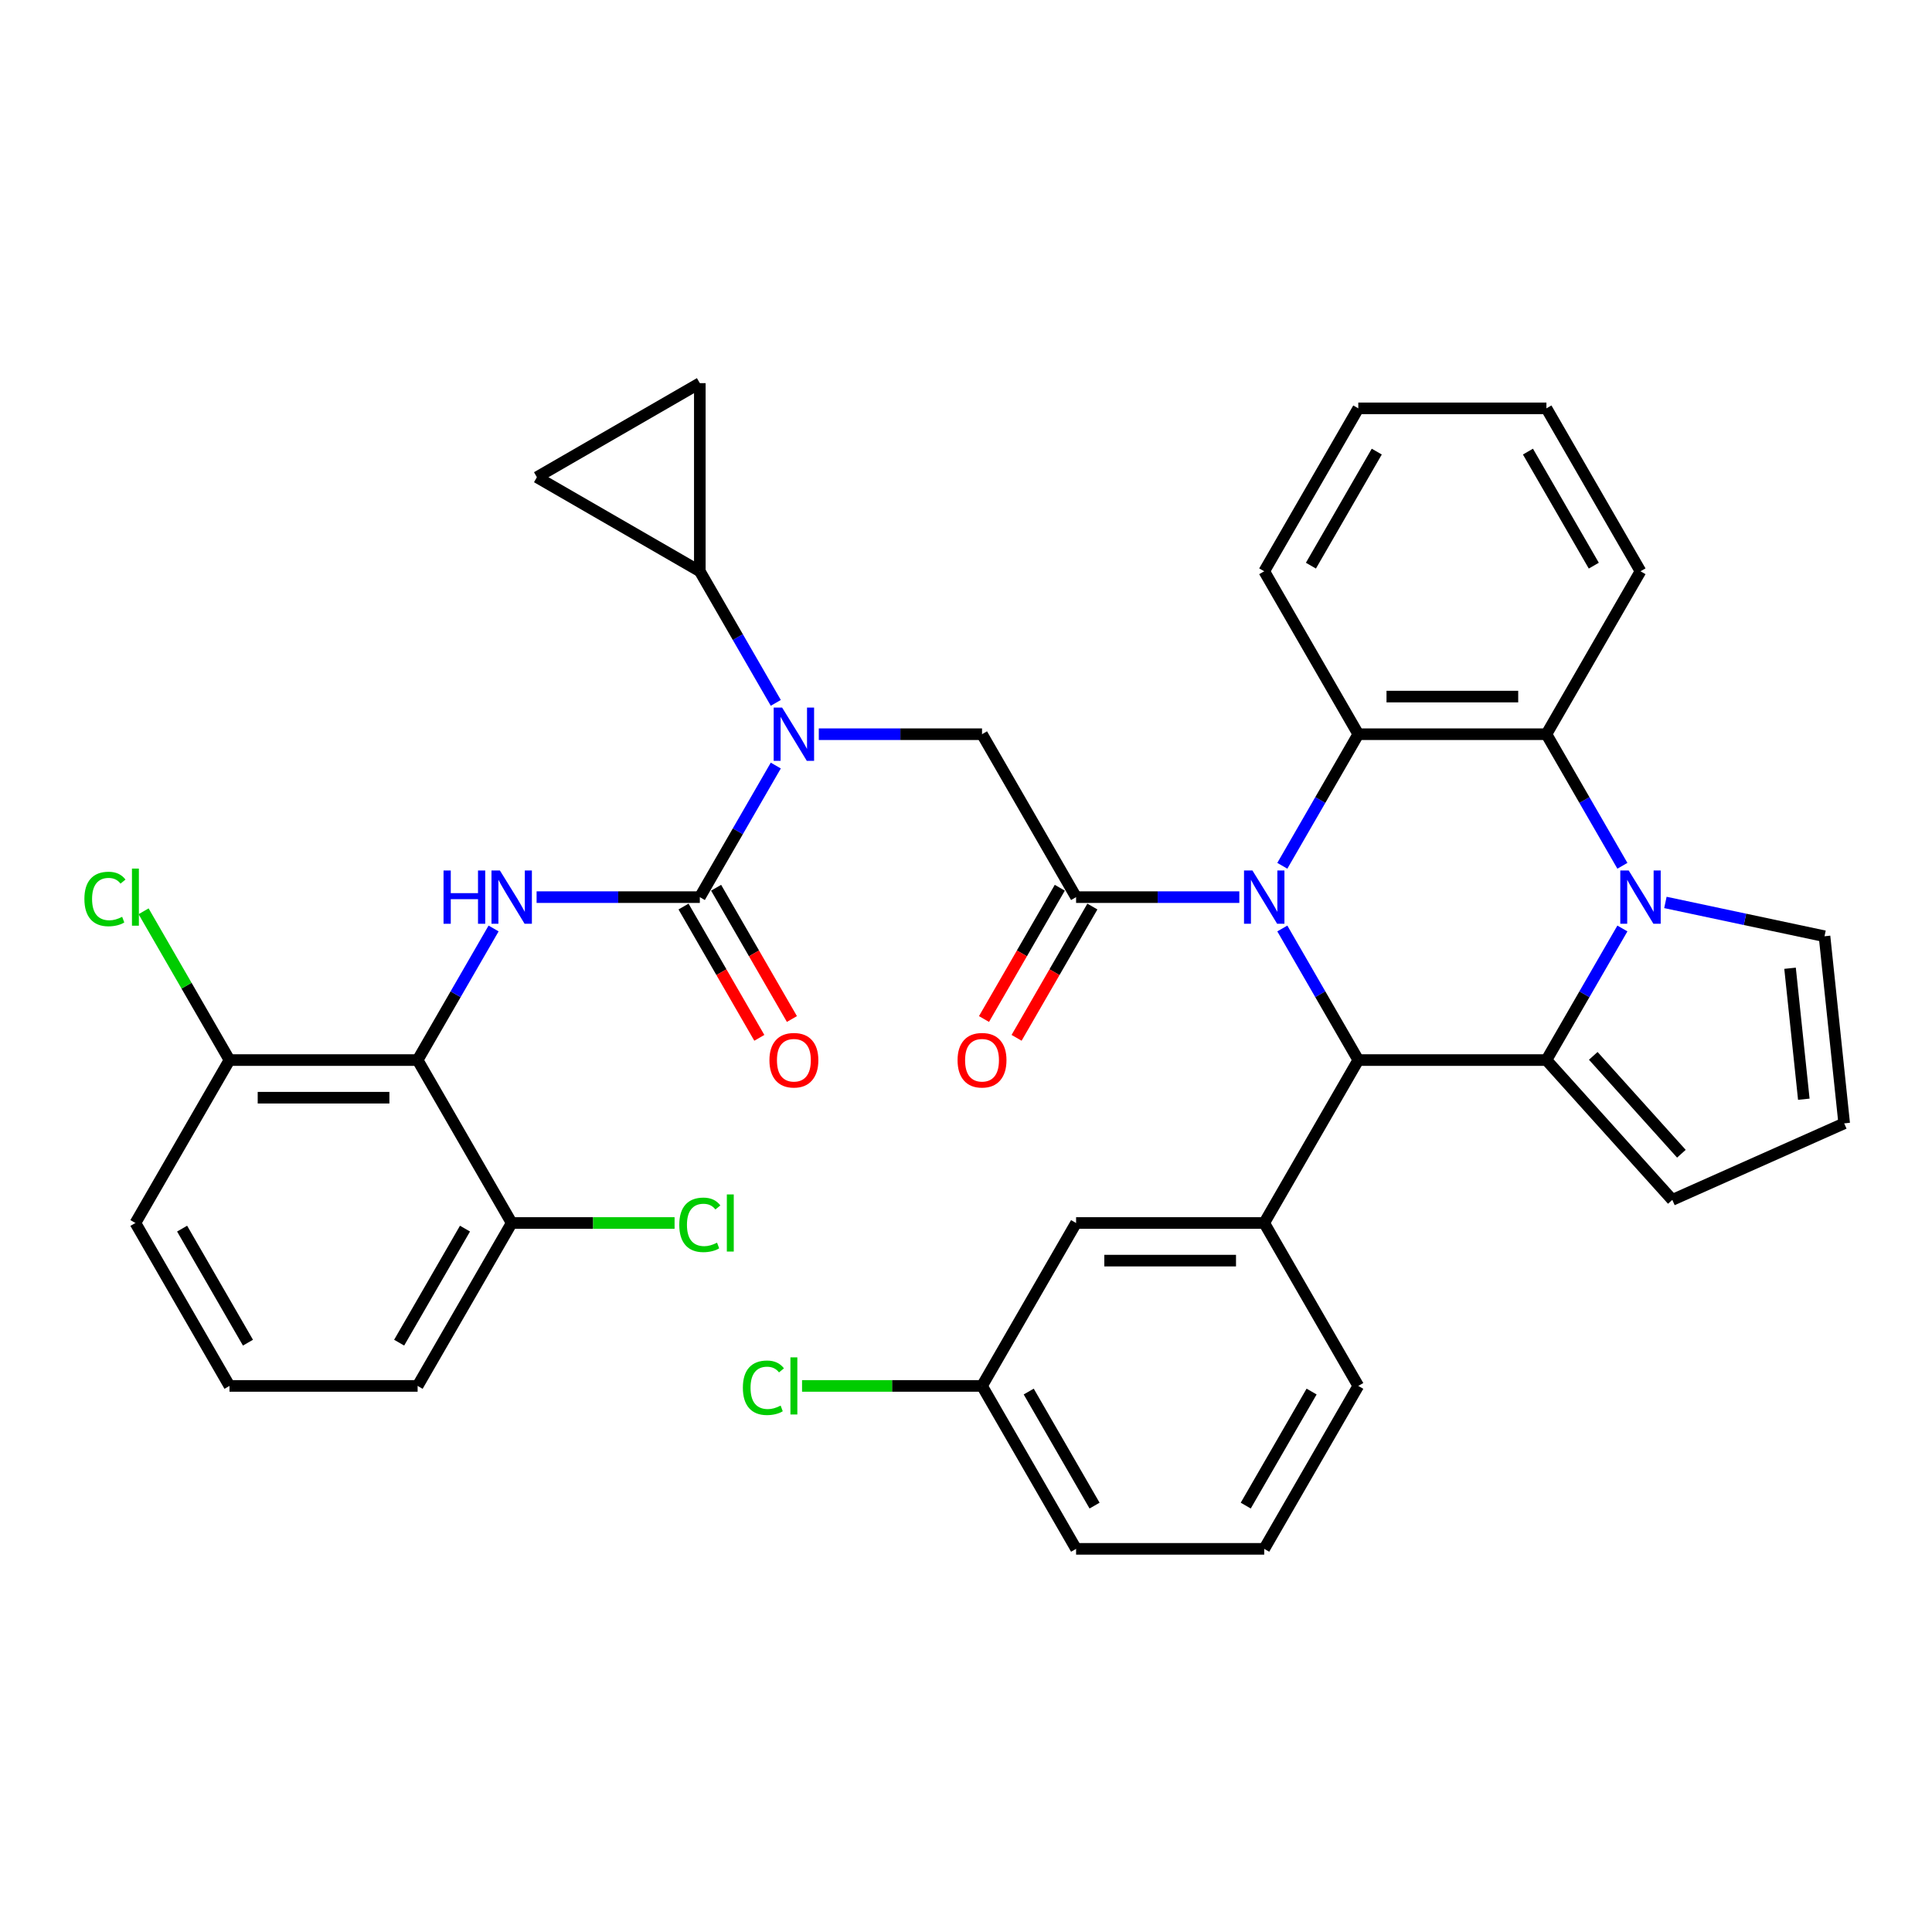 <?xml version='1.0' encoding='iso-8859-1'?>
<svg version='1.1' baseProfile='full'
              xmlns='http://www.w3.org/2000/svg'
                      xmlns:rdkit='http://www.rdkit.org/xml'
                      xmlns:xlink='http://www.w3.org/1999/xlink'
                  xml:space='preserve'
width='1000px' height='1000px' viewBox='0 0 1000 1000'>
<!-- END OF HEADER -->
<rect style='opacity:1.0;fill:#FFFFFF;stroke:none' width='1000' height='1000' x='0' y='0'> </rect>
<path class='bond-0' d='M 216.159,548.689 L 118.781,548.689' style='fill:none;fill-rule:evenodd;stroke:#000000;stroke-width:6px;stroke-linecap:butt;stroke-linejoin:miter;stroke-opacity:1' />
<path class='bond-0' d='M 201.552,568.165 L 133.387,568.165' style='fill:none;fill-rule:evenodd;stroke:#000000;stroke-width:6px;stroke-linecap:butt;stroke-linejoin:miter;stroke-opacity:1' />
<path class='bond-1' d='M 216.159,548.689 L 264.848,633.021' style='fill:none;fill-rule:evenodd;stroke:#000000;stroke-width:6px;stroke-linecap:butt;stroke-linejoin:miter;stroke-opacity:1' />
<path class='bond-2' d='M 216.159,548.689 L 235.82,514.635' style='fill:none;fill-rule:evenodd;stroke:#000000;stroke-width:6px;stroke-linecap:butt;stroke-linejoin:miter;stroke-opacity:1' />
<path class='bond-2' d='M 235.82,514.635 L 255.481,480.58' style='fill:none;fill-rule:evenodd;stroke:#0000FF;stroke-width:6px;stroke-linecap:butt;stroke-linejoin:miter;stroke-opacity:1' />
<path class='bond-3' d='M 423.808,380.025 L 466.05,380.025' style='fill:none;fill-rule:evenodd;stroke:#0000FF;stroke-width:6px;stroke-linecap:butt;stroke-linejoin:miter;stroke-opacity:1' />
<path class='bond-3' d='M 466.05,380.025 L 508.293,380.025' style='fill:none;fill-rule:evenodd;stroke:#000000;stroke-width:6px;stroke-linecap:butt;stroke-linejoin:miter;stroke-opacity:1' />
<path class='bond-4' d='M 401.548,396.248 L 381.887,430.303' style='fill:none;fill-rule:evenodd;stroke:#0000FF;stroke-width:6px;stroke-linecap:butt;stroke-linejoin:miter;stroke-opacity:1' />
<path class='bond-4' d='M 381.887,430.303 L 362.226,464.357' style='fill:none;fill-rule:evenodd;stroke:#000000;stroke-width:6px;stroke-linecap:butt;stroke-linejoin:miter;stroke-opacity:1' />
<path class='bond-5' d='M 401.548,363.802 L 381.887,329.748' style='fill:none;fill-rule:evenodd;stroke:#0000FF;stroke-width:6px;stroke-linecap:butt;stroke-linejoin:miter;stroke-opacity:1' />
<path class='bond-5' d='M 381.887,329.748 L 362.226,295.693' style='fill:none;fill-rule:evenodd;stroke:#000000;stroke-width:6px;stroke-linecap:butt;stroke-linejoin:miter;stroke-opacity:1' />
<path class='bond-6' d='M 556.982,464.357 L 599.225,464.357' style='fill:none;fill-rule:evenodd;stroke:#000000;stroke-width:6px;stroke-linecap:butt;stroke-linejoin:miter;stroke-opacity:1' />
<path class='bond-6' d='M 599.225,464.357 L 641.467,464.357' style='fill:none;fill-rule:evenodd;stroke:#0000FF;stroke-width:6px;stroke-linecap:butt;stroke-linejoin:miter;stroke-opacity:1' />
<path class='bond-7' d='M 548.549,459.488 L 528.933,493.465' style='fill:none;fill-rule:evenodd;stroke:#000000;stroke-width:6px;stroke-linecap:butt;stroke-linejoin:miter;stroke-opacity:1' />
<path class='bond-7' d='M 528.933,493.465 L 509.316,527.441' style='fill:none;fill-rule:evenodd;stroke:#FF0000;stroke-width:6px;stroke-linecap:butt;stroke-linejoin:miter;stroke-opacity:1' />
<path class='bond-7' d='M 565.415,469.226 L 545.799,503.203' style='fill:none;fill-rule:evenodd;stroke:#000000;stroke-width:6px;stroke-linecap:butt;stroke-linejoin:miter;stroke-opacity:1' />
<path class='bond-7' d='M 545.799,503.203 L 526.183,537.179' style='fill:none;fill-rule:evenodd;stroke:#FF0000;stroke-width:6px;stroke-linecap:butt;stroke-linejoin:miter;stroke-opacity:1' />
<path class='bond-8' d='M 556.982,464.357 L 508.293,380.025' style='fill:none;fill-rule:evenodd;stroke:#000000;stroke-width:6px;stroke-linecap:butt;stroke-linejoin:miter;stroke-opacity:1' />
<path class='bond-9' d='M 362.226,464.357 L 319.983,464.357' style='fill:none;fill-rule:evenodd;stroke:#000000;stroke-width:6px;stroke-linecap:butt;stroke-linejoin:miter;stroke-opacity:1' />
<path class='bond-9' d='M 319.983,464.357 L 277.741,464.357' style='fill:none;fill-rule:evenodd;stroke:#0000FF;stroke-width:6px;stroke-linecap:butt;stroke-linejoin:miter;stroke-opacity:1' />
<path class='bond-10' d='M 353.793,469.226 L 373.409,503.203' style='fill:none;fill-rule:evenodd;stroke:#000000;stroke-width:6px;stroke-linecap:butt;stroke-linejoin:miter;stroke-opacity:1' />
<path class='bond-10' d='M 373.409,503.203 L 393.025,537.179' style='fill:none;fill-rule:evenodd;stroke:#FF0000;stroke-width:6px;stroke-linecap:butt;stroke-linejoin:miter;stroke-opacity:1' />
<path class='bond-10' d='M 370.659,459.488 L 390.275,493.465' style='fill:none;fill-rule:evenodd;stroke:#000000;stroke-width:6px;stroke-linecap:butt;stroke-linejoin:miter;stroke-opacity:1' />
<path class='bond-10' d='M 390.275,493.465 L 409.892,527.441' style='fill:none;fill-rule:evenodd;stroke:#FF0000;stroke-width:6px;stroke-linecap:butt;stroke-linejoin:miter;stroke-opacity:1' />
<path class='bond-11' d='M 118.781,548.689 L 96.549,510.183' style='fill:none;fill-rule:evenodd;stroke:#000000;stroke-width:6px;stroke-linecap:butt;stroke-linejoin:miter;stroke-opacity:1' />
<path class='bond-11' d='M 96.549,510.183 L 74.318,471.677' style='fill:none;fill-rule:evenodd;stroke:#00CC00;stroke-width:6px;stroke-linecap:butt;stroke-linejoin:miter;stroke-opacity:1' />
<path class='bond-12' d='M 118.781,548.689 L 70.091,633.021' style='fill:none;fill-rule:evenodd;stroke:#000000;stroke-width:6px;stroke-linecap:butt;stroke-linejoin:miter;stroke-opacity:1' />
<path class='bond-13' d='M 264.848,633.021 L 307.003,633.021' style='fill:none;fill-rule:evenodd;stroke:#000000;stroke-width:6px;stroke-linecap:butt;stroke-linejoin:miter;stroke-opacity:1' />
<path class='bond-13' d='M 307.003,633.021 L 349.158,633.021' style='fill:none;fill-rule:evenodd;stroke:#00CC00;stroke-width:6px;stroke-linecap:butt;stroke-linejoin:miter;stroke-opacity:1' />
<path class='bond-14' d='M 264.848,633.021 L 216.159,717.353' style='fill:none;fill-rule:evenodd;stroke:#000000;stroke-width:6px;stroke-linecap:butt;stroke-linejoin:miter;stroke-opacity:1' />
<path class='bond-14' d='M 240.678,635.933 L 206.596,694.965' style='fill:none;fill-rule:evenodd;stroke:#000000;stroke-width:6px;stroke-linecap:butt;stroke-linejoin:miter;stroke-opacity:1' />
<path class='bond-15' d='M 362.226,295.693 L 277.894,247.004' style='fill:none;fill-rule:evenodd;stroke:#000000;stroke-width:6px;stroke-linecap:butt;stroke-linejoin:miter;stroke-opacity:1' />
<path class='bond-16' d='M 362.226,295.693 L 362.226,198.315' style='fill:none;fill-rule:evenodd;stroke:#000000;stroke-width:6px;stroke-linecap:butt;stroke-linejoin:miter;stroke-opacity:1' />
<path class='bond-17' d='M 277.894,247.004 L 362.226,198.315' style='fill:none;fill-rule:evenodd;stroke:#000000;stroke-width:6px;stroke-linecap:butt;stroke-linejoin:miter;stroke-opacity:1' />
<path class='bond-18' d='M 663.727,448.134 L 683.388,414.08' style='fill:none;fill-rule:evenodd;stroke:#0000FF;stroke-width:6px;stroke-linecap:butt;stroke-linejoin:miter;stroke-opacity:1' />
<path class='bond-18' d='M 683.388,414.08 L 703.049,380.025' style='fill:none;fill-rule:evenodd;stroke:#000000;stroke-width:6px;stroke-linecap:butt;stroke-linejoin:miter;stroke-opacity:1' />
<path class='bond-19' d='M 663.727,480.58 L 683.388,514.635' style='fill:none;fill-rule:evenodd;stroke:#0000FF;stroke-width:6px;stroke-linecap:butt;stroke-linejoin:miter;stroke-opacity:1' />
<path class='bond-19' d='M 683.388,514.635 L 703.049,548.689' style='fill:none;fill-rule:evenodd;stroke:#000000;stroke-width:6px;stroke-linecap:butt;stroke-linejoin:miter;stroke-opacity:1' />
<path class='bond-20' d='M 865.586,621.055 L 800.427,548.689' style='fill:none;fill-rule:evenodd;stroke:#000000;stroke-width:6px;stroke-linecap:butt;stroke-linejoin:miter;stroke-opacity:1' />
<path class='bond-20' d='M 870.286,597.168 L 824.674,546.512' style='fill:none;fill-rule:evenodd;stroke:#000000;stroke-width:6px;stroke-linecap:butt;stroke-linejoin:miter;stroke-opacity:1' />
<path class='bond-21' d='M 865.586,621.055 L 954.545,581.448' style='fill:none;fill-rule:evenodd;stroke:#000000;stroke-width:6px;stroke-linecap:butt;stroke-linejoin:miter;stroke-opacity:1' />
<path class='bond-22' d='M 954.545,581.448 L 944.367,484.603' style='fill:none;fill-rule:evenodd;stroke:#000000;stroke-width:6px;stroke-linecap:butt;stroke-linejoin:miter;stroke-opacity:1' />
<path class='bond-22' d='M 933.65,568.957 L 926.525,501.166' style='fill:none;fill-rule:evenodd;stroke:#000000;stroke-width:6px;stroke-linecap:butt;stroke-linejoin:miter;stroke-opacity:1' />
<path class='bond-23' d='M 944.367,484.603 L 903.188,475.85' style='fill:none;fill-rule:evenodd;stroke:#000000;stroke-width:6px;stroke-linecap:butt;stroke-linejoin:miter;stroke-opacity:1' />
<path class='bond-23' d='M 903.188,475.85 L 862.009,467.098' style='fill:none;fill-rule:evenodd;stroke:#0000FF;stroke-width:6px;stroke-linecap:butt;stroke-linejoin:miter;stroke-opacity:1' />
<path class='bond-24' d='M 800.427,548.689 L 820.089,514.635' style='fill:none;fill-rule:evenodd;stroke:#000000;stroke-width:6px;stroke-linecap:butt;stroke-linejoin:miter;stroke-opacity:1' />
<path class='bond-24' d='M 820.089,514.635 L 839.75,480.58' style='fill:none;fill-rule:evenodd;stroke:#0000FF;stroke-width:6px;stroke-linecap:butt;stroke-linejoin:miter;stroke-opacity:1' />
<path class='bond-25' d='M 800.427,548.689 L 703.049,548.689' style='fill:none;fill-rule:evenodd;stroke:#000000;stroke-width:6px;stroke-linecap:butt;stroke-linejoin:miter;stroke-opacity:1' />
<path class='bond-26' d='M 839.75,448.134 L 820.089,414.08' style='fill:none;fill-rule:evenodd;stroke:#0000FF;stroke-width:6px;stroke-linecap:butt;stroke-linejoin:miter;stroke-opacity:1' />
<path class='bond-26' d='M 820.089,414.08 L 800.427,380.025' style='fill:none;fill-rule:evenodd;stroke:#000000;stroke-width:6px;stroke-linecap:butt;stroke-linejoin:miter;stroke-opacity:1' />
<path class='bond-27' d='M 703.049,548.689 L 654.36,633.021' style='fill:none;fill-rule:evenodd;stroke:#000000;stroke-width:6px;stroke-linecap:butt;stroke-linejoin:miter;stroke-opacity:1' />
<path class='bond-28' d='M 703.049,380.025 L 800.427,380.025' style='fill:none;fill-rule:evenodd;stroke:#000000;stroke-width:6px;stroke-linecap:butt;stroke-linejoin:miter;stroke-opacity:1' />
<path class='bond-28' d='M 717.656,360.55 L 785.821,360.55' style='fill:none;fill-rule:evenodd;stroke:#000000;stroke-width:6px;stroke-linecap:butt;stroke-linejoin:miter;stroke-opacity:1' />
<path class='bond-29' d='M 703.049,380.025 L 654.36,295.693' style='fill:none;fill-rule:evenodd;stroke:#000000;stroke-width:6px;stroke-linecap:butt;stroke-linejoin:miter;stroke-opacity:1' />
<path class='bond-30' d='M 800.427,380.025 L 849.116,295.693' style='fill:none;fill-rule:evenodd;stroke:#000000;stroke-width:6px;stroke-linecap:butt;stroke-linejoin:miter;stroke-opacity:1' />
<path class='bond-31' d='M 849.116,295.693 L 800.427,211.361' style='fill:none;fill-rule:evenodd;stroke:#000000;stroke-width:6px;stroke-linecap:butt;stroke-linejoin:miter;stroke-opacity:1' />
<path class='bond-31' d='M 824.947,292.781 L 790.864,233.749' style='fill:none;fill-rule:evenodd;stroke:#000000;stroke-width:6px;stroke-linecap:butt;stroke-linejoin:miter;stroke-opacity:1' />
<path class='bond-32' d='M 800.427,211.361 L 703.049,211.361' style='fill:none;fill-rule:evenodd;stroke:#000000;stroke-width:6px;stroke-linecap:butt;stroke-linejoin:miter;stroke-opacity:1' />
<path class='bond-33' d='M 703.049,211.361 L 654.36,295.693' style='fill:none;fill-rule:evenodd;stroke:#000000;stroke-width:6px;stroke-linecap:butt;stroke-linejoin:miter;stroke-opacity:1' />
<path class='bond-33' d='M 712.612,233.749 L 678.53,292.781' style='fill:none;fill-rule:evenodd;stroke:#000000;stroke-width:6px;stroke-linecap:butt;stroke-linejoin:miter;stroke-opacity:1' />
<path class='bond-34' d='M 556.982,633.021 L 654.36,633.021' style='fill:none;fill-rule:evenodd;stroke:#000000;stroke-width:6px;stroke-linecap:butt;stroke-linejoin:miter;stroke-opacity:1' />
<path class='bond-34' d='M 571.589,652.497 L 639.754,652.497' style='fill:none;fill-rule:evenodd;stroke:#000000;stroke-width:6px;stroke-linecap:butt;stroke-linejoin:miter;stroke-opacity:1' />
<path class='bond-35' d='M 556.982,633.021 L 508.293,717.353' style='fill:none;fill-rule:evenodd;stroke:#000000;stroke-width:6px;stroke-linecap:butt;stroke-linejoin:miter;stroke-opacity:1' />
<path class='bond-36' d='M 508.293,717.353 L 461.717,717.353' style='fill:none;fill-rule:evenodd;stroke:#000000;stroke-width:6px;stroke-linecap:butt;stroke-linejoin:miter;stroke-opacity:1' />
<path class='bond-36' d='M 461.717,717.353 L 415.141,717.353' style='fill:none;fill-rule:evenodd;stroke:#00CC00;stroke-width:6px;stroke-linecap:butt;stroke-linejoin:miter;stroke-opacity:1' />
<path class='bond-37' d='M 508.293,717.353 L 556.982,801.685' style='fill:none;fill-rule:evenodd;stroke:#000000;stroke-width:6px;stroke-linecap:butt;stroke-linejoin:miter;stroke-opacity:1' />
<path class='bond-37' d='M 532.463,720.265 L 566.545,779.297' style='fill:none;fill-rule:evenodd;stroke:#000000;stroke-width:6px;stroke-linecap:butt;stroke-linejoin:miter;stroke-opacity:1' />
<path class='bond-38' d='M 654.36,633.021 L 703.049,717.353' style='fill:none;fill-rule:evenodd;stroke:#000000;stroke-width:6px;stroke-linecap:butt;stroke-linejoin:miter;stroke-opacity:1' />
<path class='bond-39' d='M 654.36,801.685 L 703.049,717.353' style='fill:none;fill-rule:evenodd;stroke:#000000;stroke-width:6px;stroke-linecap:butt;stroke-linejoin:miter;stroke-opacity:1' />
<path class='bond-39' d='M 644.797,779.297 L 678.88,720.265' style='fill:none;fill-rule:evenodd;stroke:#000000;stroke-width:6px;stroke-linecap:butt;stroke-linejoin:miter;stroke-opacity:1' />
<path class='bond-40' d='M 654.36,801.685 L 556.982,801.685' style='fill:none;fill-rule:evenodd;stroke:#000000;stroke-width:6px;stroke-linecap:butt;stroke-linejoin:miter;stroke-opacity:1' />
<path class='bond-41' d='M 118.781,717.353 L 70.091,633.021' style='fill:none;fill-rule:evenodd;stroke:#000000;stroke-width:6px;stroke-linecap:butt;stroke-linejoin:miter;stroke-opacity:1' />
<path class='bond-41' d='M 128.344,694.965 L 94.261,635.933' style='fill:none;fill-rule:evenodd;stroke:#000000;stroke-width:6px;stroke-linecap:butt;stroke-linejoin:miter;stroke-opacity:1' />
<path class='bond-42' d='M 118.781,717.353 L 216.159,717.353' style='fill:none;fill-rule:evenodd;stroke:#000000;stroke-width:6px;stroke-linecap:butt;stroke-linejoin:miter;stroke-opacity:1' />
<path  class='atom-1' d='M 404.819 366.236
L 413.856 380.843
Q 414.752 382.284, 416.193 384.894
Q 417.634 387.504, 417.712 387.66
L 417.712 366.236
L 421.373 366.236
L 421.373 393.814
L 417.595 393.814
L 407.896 377.844
Q 406.767 375.974, 405.559 373.832
Q 404.391 371.69, 404.04 371.027
L 404.04 393.814
L 400.456 393.814
L 400.456 366.236
L 404.819 366.236
' fill='#0000FF'/>
<path  class='atom-3' d='M 495.634 548.767
Q 495.634 542.145, 498.906 538.445
Q 502.178 534.745, 508.293 534.745
Q 514.408 534.745, 517.68 538.445
Q 520.952 542.145, 520.952 548.767
Q 520.952 555.467, 517.641 559.284
Q 514.33 563.062, 508.293 563.062
Q 502.217 563.062, 498.906 559.284
Q 495.634 555.506, 495.634 548.767
M 508.293 559.946
Q 512.5 559.946, 514.759 557.141
Q 517.057 554.298, 517.057 548.767
Q 517.057 543.353, 514.759 540.626
Q 512.5 537.861, 508.293 537.861
Q 504.086 537.861, 501.788 540.587
Q 499.529 543.314, 499.529 548.767
Q 499.529 554.337, 501.788 557.141
Q 504.086 559.946, 508.293 559.946
' fill='#FF0000'/>
<path  class='atom-6' d='M 229.577 450.568
L 233.317 450.568
L 233.317 462.293
L 247.417 462.293
L 247.417 450.568
L 251.156 450.568
L 251.156 478.146
L 247.417 478.146
L 247.417 465.409
L 233.317 465.409
L 233.317 478.146
L 229.577 478.146
L 229.577 450.568
' fill='#0000FF'/>
<path  class='atom-6' d='M 258.752 450.568
L 267.789 465.175
Q 268.684 466.616, 270.126 469.226
Q 271.567 471.836, 271.645 471.992
L 271.645 450.568
L 275.306 450.568
L 275.306 478.146
L 271.528 478.146
L 261.829 462.176
Q 260.699 460.306, 259.492 458.164
Q 258.323 456.022, 257.973 455.359
L 257.973 478.146
L 254.389 478.146
L 254.389 450.568
L 258.752 450.568
' fill='#0000FF'/>
<path  class='atom-7' d='M 398.256 548.767
Q 398.256 542.145, 401.528 538.445
Q 404.8 534.745, 410.915 534.745
Q 417.03 534.745, 420.302 538.445
Q 423.574 542.145, 423.574 548.767
Q 423.574 555.467, 420.263 559.284
Q 416.952 563.062, 410.915 563.062
Q 404.839 563.062, 401.528 559.284
Q 398.256 555.506, 398.256 548.767
M 410.915 559.946
Q 415.122 559.946, 417.381 557.141
Q 419.679 554.298, 419.679 548.767
Q 419.679 543.353, 417.381 540.626
Q 415.122 537.861, 410.915 537.861
Q 406.708 537.861, 404.41 540.587
Q 402.151 543.314, 402.151 548.767
Q 402.151 554.337, 404.41 557.141
Q 406.708 559.946, 410.915 559.946
' fill='#FF0000'/>
<path  class='atom-12' d='M 648.264 450.568
L 657.301 465.175
Q 658.197 466.616, 659.638 469.226
Q 661.079 471.836, 661.157 471.992
L 661.157 450.568
L 664.819 450.568
L 664.819 478.146
L 661.04 478.146
L 651.342 462.176
Q 650.212 460.306, 649.004 458.164
Q 647.836 456.022, 647.485 455.359
L 647.485 478.146
L 643.902 478.146
L 643.902 450.568
L 648.264 450.568
' fill='#0000FF'/>
<path  class='atom-17' d='M 843.021 450.568
L 852.057 465.175
Q 852.953 466.616, 854.394 469.226
Q 855.836 471.836, 855.913 471.992
L 855.913 450.568
L 859.575 450.568
L 859.575 478.146
L 855.797 478.146
L 846.098 462.176
Q 844.968 460.306, 843.761 458.164
Q 842.592 456.022, 842.242 455.359
L 842.242 478.146
L 838.658 478.146
L 838.658 450.568
L 843.021 450.568
' fill='#0000FF'/>
<path  class='atom-28' d='M 384.506 718.307
Q 384.506 711.452, 387.7 707.868
Q 390.933 704.246, 397.048 704.246
Q 402.735 704.246, 405.773 708.258
L 403.203 710.361
Q 400.982 707.44, 397.048 707.44
Q 392.88 707.44, 390.66 710.244
Q 388.479 713.01, 388.479 718.307
Q 388.479 723.76, 390.738 726.565
Q 393.036 729.369, 397.477 729.369
Q 400.515 729.369, 404.059 727.539
L 405.15 730.46
Q 403.709 731.395, 401.528 731.94
Q 399.346 732.485, 396.931 732.485
Q 390.933 732.485, 387.7 728.824
Q 384.506 725.163, 384.506 718.307
' fill='#00CC00'/>
<path  class='atom-28' d='M 409.123 702.571
L 412.707 702.571
L 412.707 732.135
L 409.123 732.135
L 409.123 702.571
' fill='#00CC00'/>
<path  class='atom-33' d='M 43.682 465.311
Q 43.682 458.456, 46.877 454.873
Q 50.109 451.25, 56.225 451.25
Q 61.912 451.25, 64.95 455.262
L 62.379 457.365
Q 60.159 454.444, 56.225 454.444
Q 52.057 454.444, 49.837 457.249
Q 47.656 460.014, 47.656 465.311
Q 47.656 470.765, 49.915 473.569
Q 52.213 476.374, 56.653 476.374
Q 59.691 476.374, 63.236 474.543
L 64.327 477.464
Q 62.886 478.399, 60.704 478.944
Q 58.523 479.49, 56.108 479.49
Q 50.109 479.49, 46.877 475.828
Q 43.682 472.167, 43.682 465.311
' fill='#00CC00'/>
<path  class='atom-33' d='M 68.3 449.575
L 71.883 449.575
L 71.883 479.139
L 68.3 479.139
L 68.3 449.575
' fill='#00CC00'/>
<path  class='atom-34' d='M 351.592 633.975
Q 351.592 627.12, 354.786 623.536
Q 358.019 619.914, 364.134 619.914
Q 369.821 619.914, 372.86 623.926
L 370.289 626.029
Q 368.069 623.108, 364.134 623.108
Q 359.967 623.108, 357.746 625.912
Q 355.565 628.678, 355.565 633.975
Q 355.565 639.428, 357.824 642.233
Q 360.122 645.037, 364.563 645.037
Q 367.601 645.037, 371.146 643.207
L 372.236 646.128
Q 370.795 647.063, 368.614 647.608
Q 366.433 648.154, 364.018 648.154
Q 358.019 648.154, 354.786 644.492
Q 351.592 640.831, 351.592 633.975
' fill='#00CC00'/>
<path  class='atom-34' d='M 376.209 618.239
L 379.793 618.239
L 379.793 647.803
L 376.209 647.803
L 376.209 618.239
' fill='#00CC00'/>
</svg>

